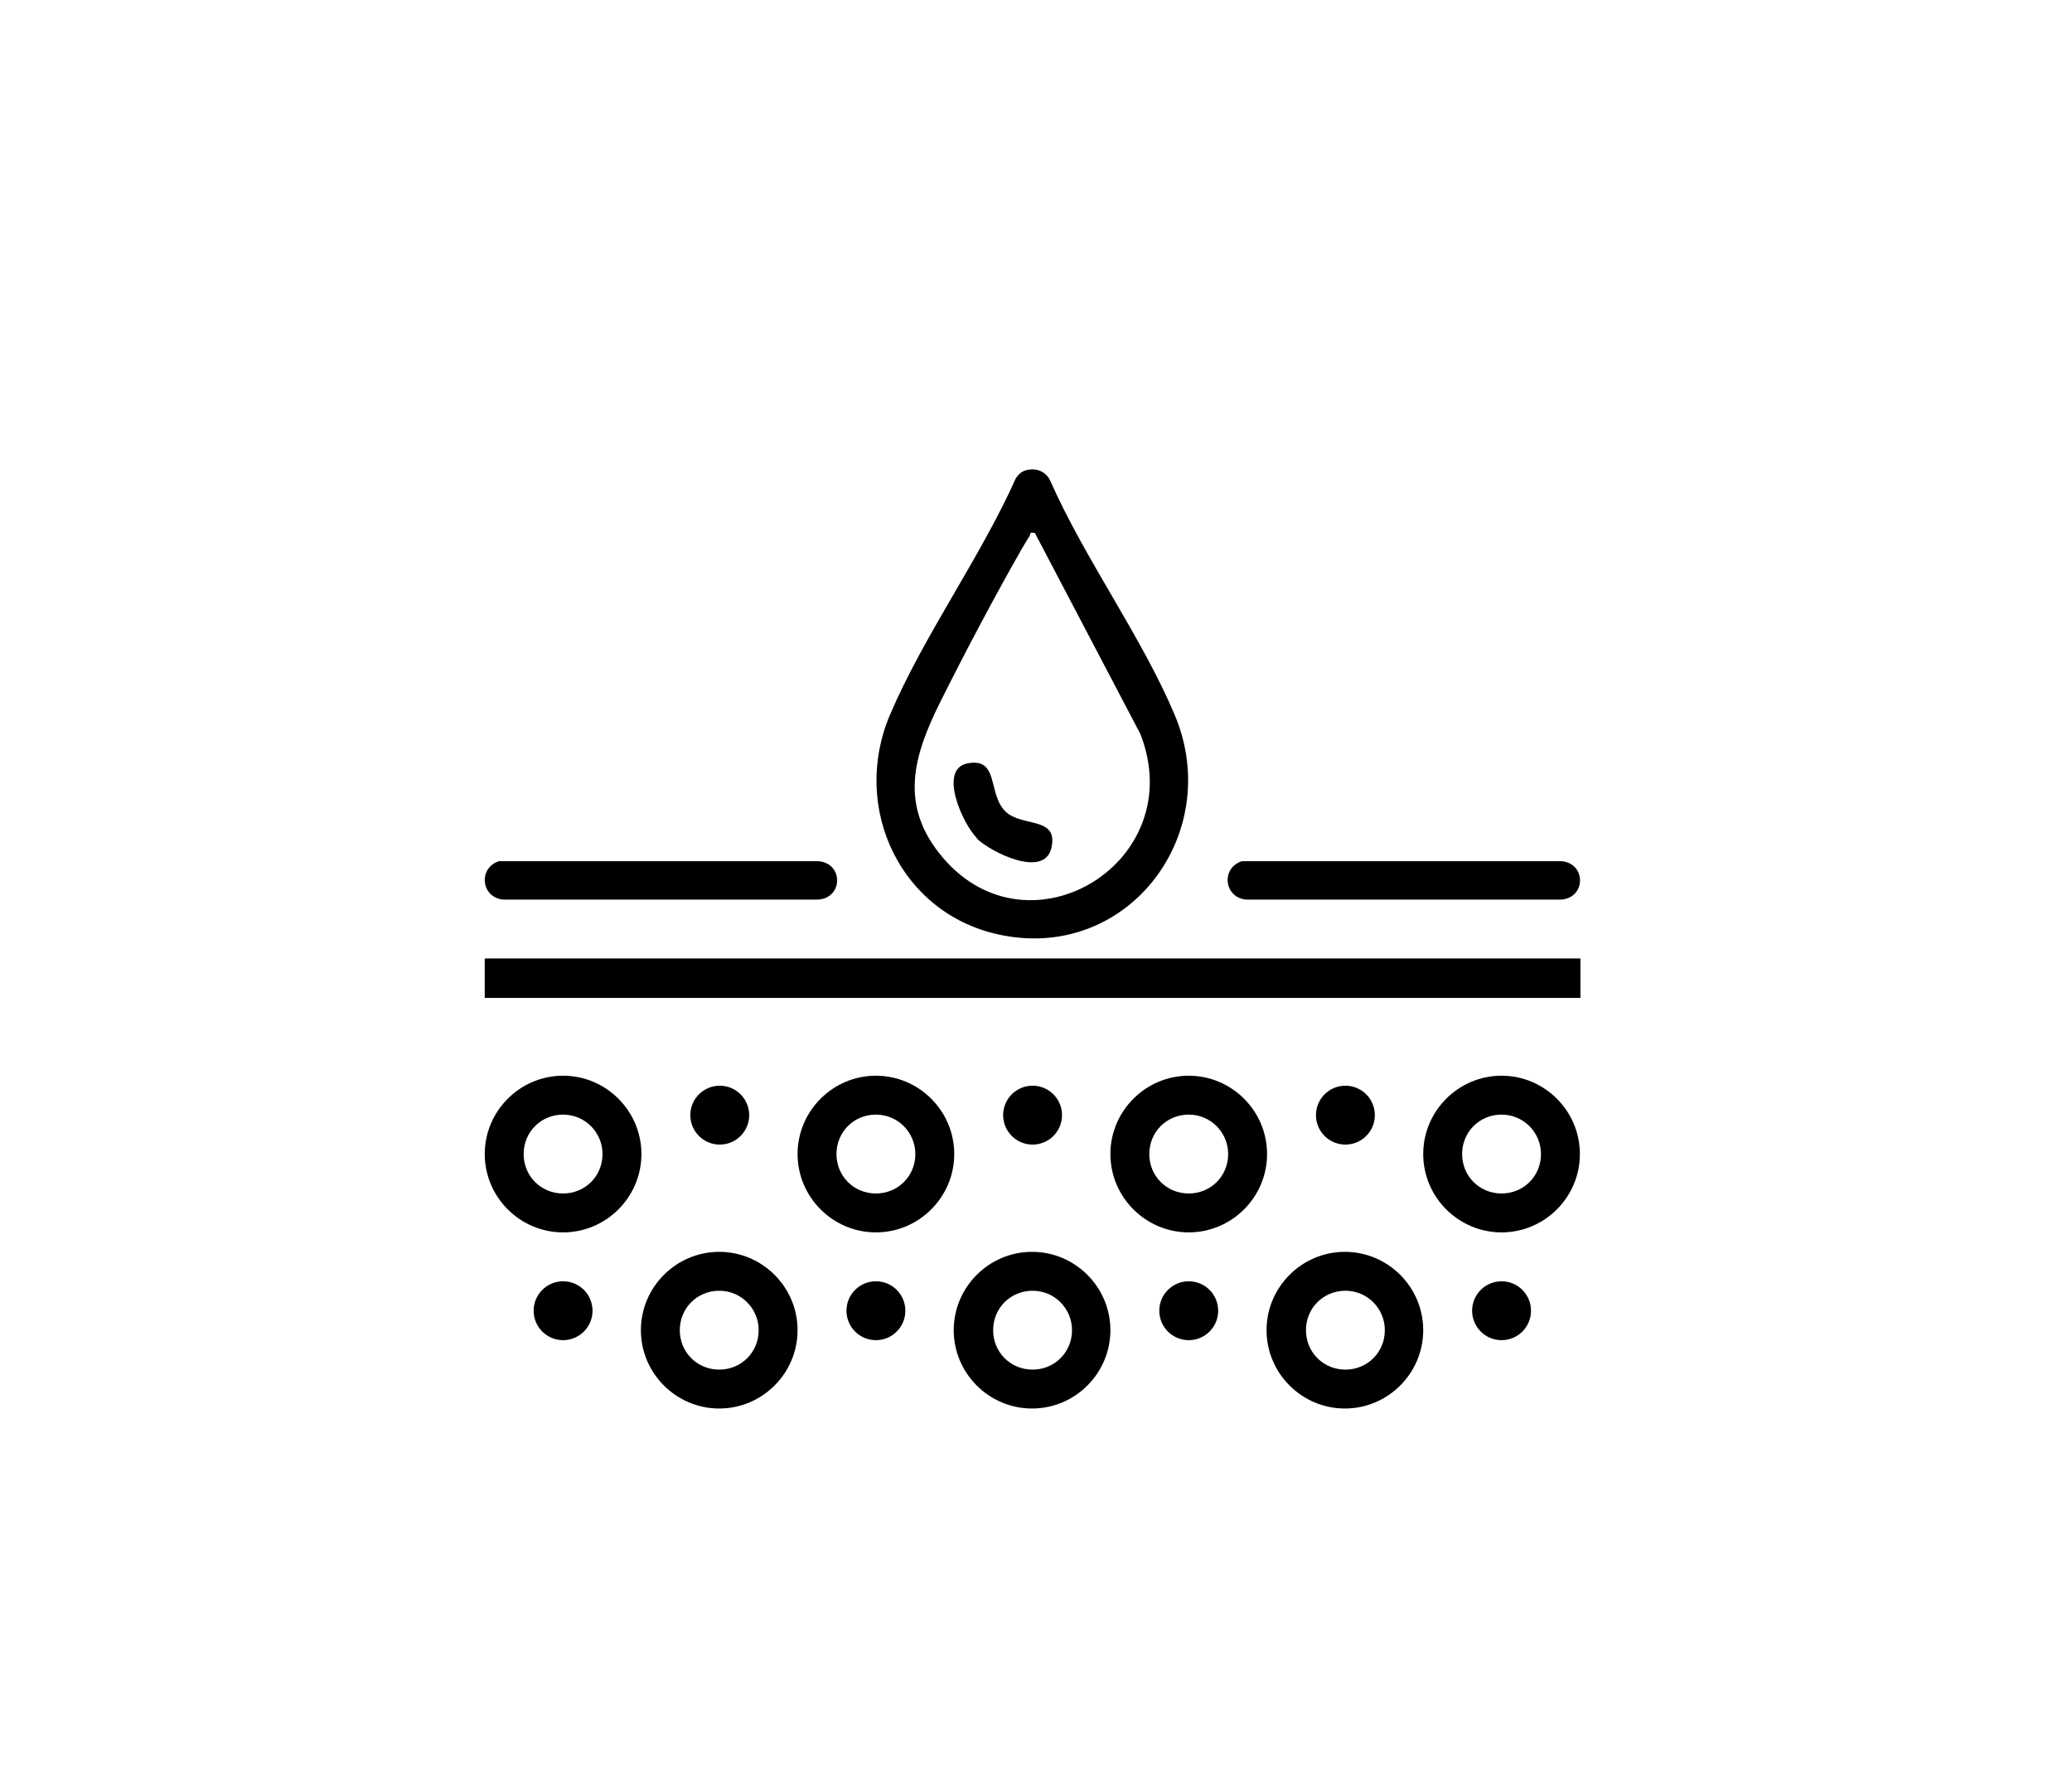 <svg viewBox="0 0 39.41 33.71" version="1.1" xmlns="http://www.w3.org/2000/svg" id="Layer_1">
  
  <rect height=".75" width="20.84" y="18.23" x="9.22"></rect>
  <path d="M19.53,8.94c.18-.04.35.02.44.19.66,1.5,1.74,2.97,2.37,4.46.95,2.24-.85,4.67-3.27,4.2-1.93-.37-2.9-2.42-2.14-4.2.64-1.5,1.72-2.99,2.39-4.49.05-.08.12-.14.21-.16ZM19.68,10.14c-.11-.03-.07.02-.1.06-.04.06-.1.16-.14.23-.52.91-1.08,1.97-1.55,2.91-.52,1.04-.8,1.99.05,2.98,1.65,1.93,4.7.07,3.75-2.36l-2.01-3.83Z"></path>
  <path d="M12.2,21.95c0,.82-.67,1.49-1.49,1.49s-1.49-.67-1.49-1.49.67-1.49,1.49-1.49,1.49.67,1.49,1.49ZM11.46,21.95c0-.41-.33-.75-.75-.75s-.75.33-.75.75.33.75.75.75.75-.33.75-.75Z"></path>
  <path d="M18.15,21.95c0,.82-.67,1.49-1.49,1.49s-1.49-.67-1.49-1.49.67-1.49,1.49-1.49,1.49.67,1.49,1.49ZM17.41,21.95c0-.41-.33-.75-.75-.75s-.75.33-.75.75.33.75.75.75.75-.33.75-.75Z"></path>
  <path d="M24.1,21.95c0,.82-.67,1.49-1.49,1.49s-1.49-.67-1.49-1.49.67-1.49,1.49-1.49,1.49.67,1.49,1.49ZM23.36,21.95c0-.41-.33-.75-.75-.75s-.75.33-.75.75.33.75.75.75.75-.33.75-.75Z"></path>
  <path d="M30.05,21.95c0,.82-.67,1.49-1.49,1.49s-1.49-.67-1.49-1.49.67-1.49,1.49-1.49,1.49.67,1.49,1.49ZM29.31,21.95c0-.41-.33-.75-.75-.75s-.75.33-.75.75.33.75.75.75.75-.33.75-.75Z"></path>
  <path d="M15.17,25.3c0,.82-.67,1.49-1.49,1.49s-1.49-.67-1.49-1.49.67-1.49,1.49-1.49,1.49.67,1.49,1.49ZM14.43,25.3c0-.41-.33-.75-.75-.75s-.75.33-.75.75.33.75.75.75.75-.33.75-.75Z"></path>
  <path d="M21.12,25.3c0,.82-.67,1.49-1.49,1.49s-1.49-.67-1.49-1.49.67-1.49,1.49-1.49,1.49.67,1.49,1.49ZM20.39,25.3c0-.41-.33-.75-.75-.75s-.75.33-.75.75.33.75.75.75.75-.33.75-.75Z"></path>
  <path d="M27.07,25.3c0,.82-.67,1.49-1.49,1.49s-1.49-.67-1.49-1.49.67-1.49,1.49-1.49,1.49.67,1.49,1.49ZM26.34,25.3c0-.41-.33-.75-.75-.75s-.75.33-.75.75.33.75.75.75.75-.33.75-.75Z"></path>
  <path d="M9.49,16.38h6.08c.47.04.47.69,0,.73h-6c-.42-.04-.48-.6-.08-.73Z"></path>
  <path d="M23.62,16.38h6.08c.47.04.47.69,0,.73h-6c-.42-.04-.48-.6-.08-.73Z"></path>
  <circle r=".56" cy="21.21" cx="13.69"></circle>
  <circle r=".56" cy="21.21" cx="19.64"></circle>
  <circle r=".56" cy="21.21" cx="25.59"></circle>
  <circle r=".56" cy="24.93" cx="10.71"></circle>
  <circle r=".56" cy="24.93" cx="16.66"></circle>
  <circle r=".56" cy="24.93" cx="22.61"></circle>
  <circle r=".56" cy="24.93" cx="28.56"></circle>
  <path d="M18.58,15.94c-.27-.27-.74-1.31-.18-1.42.61-.12.38.57.72.91.31.31,1.01.09.88.69s-1.15.09-1.42-.17Z"></path>
</svg>